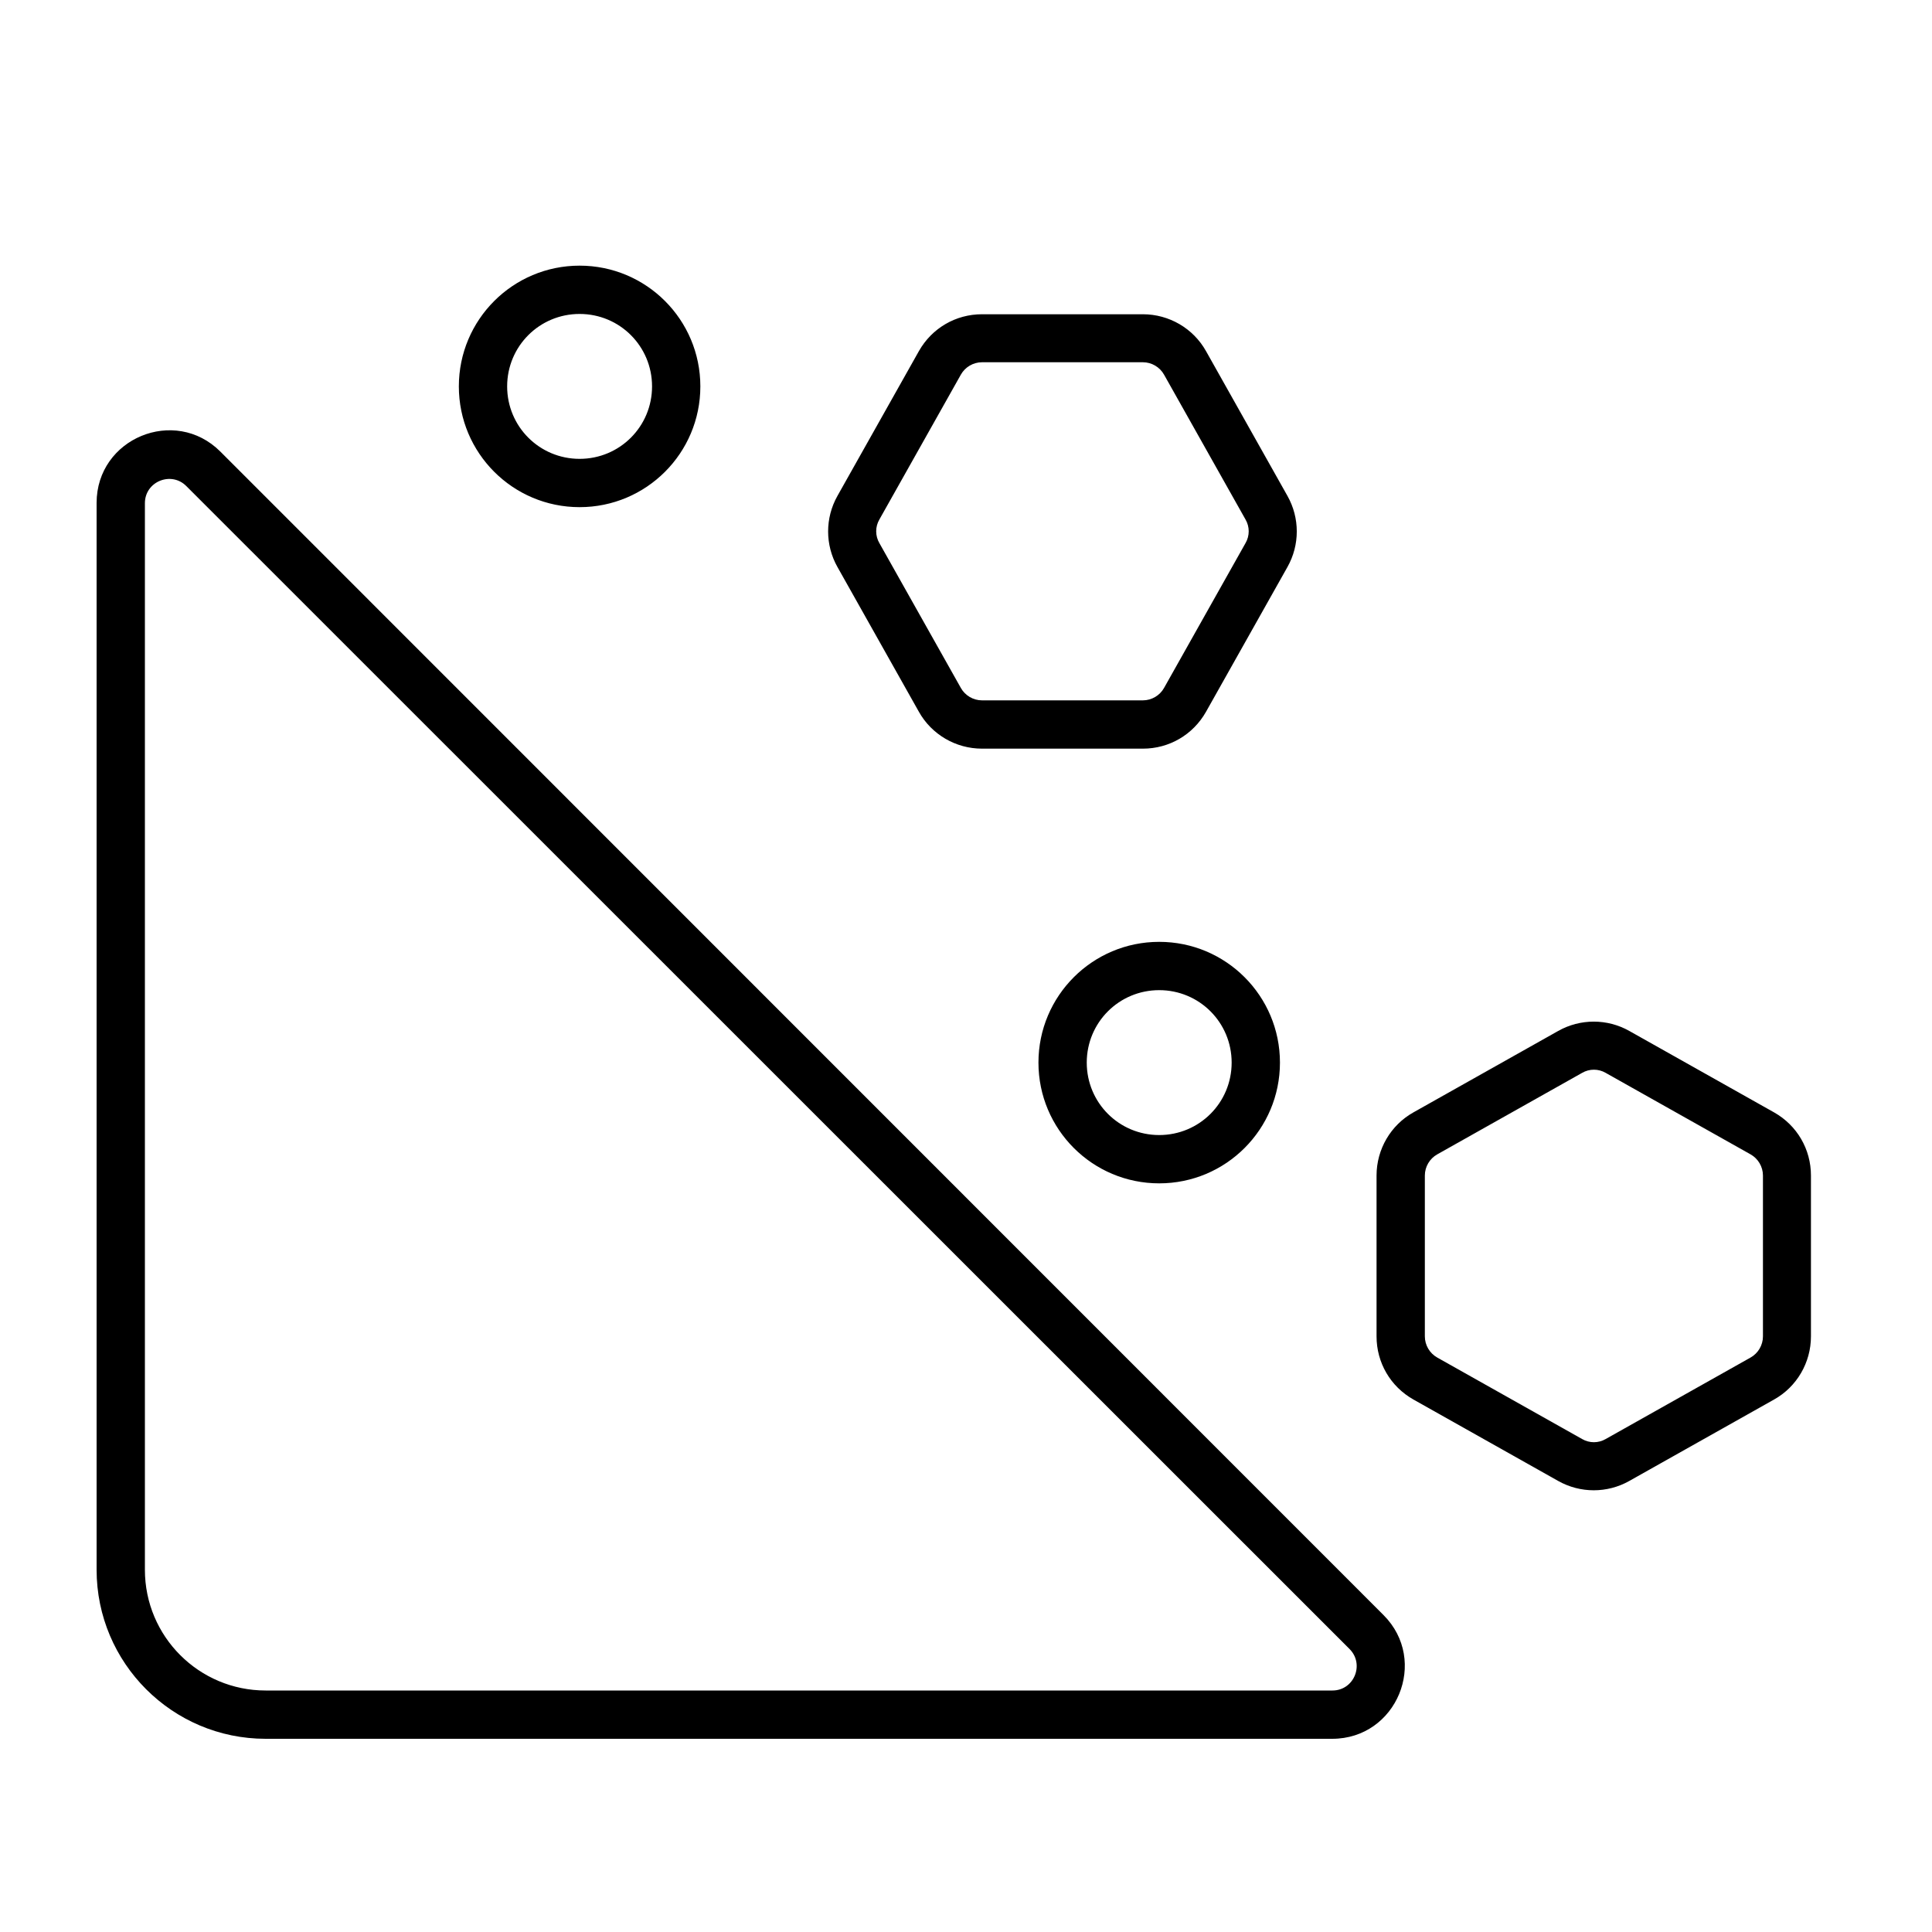 <svg xmlns="http://www.w3.org/2000/svg" viewBox="0 0 640 640"><!--! Font Awesome Pro 7.1.0 by @fontawesome - https://fontawesome.com License - https://fontawesome.com/license (Commercial License) Copyright 2025 Fonticons, Inc. --><path fill="currentColor" d="M192 104C178.7 104 168 114.7 168 128C168 141.3 178.7 152 192 152C205.3 152 216 141.3 216 128C216 114.7 205.3 104 192 104zM232 128C232 150.1 214.1 168 192 168C169.9 168 152 150.1 152 128C152 105.9 169.9 88 192 88C214.1 88 232 105.9 232 128zM277.4 187.8C273.3 180.5 273.3 171.6 277.4 164.3L304.4 116.3C308.7 108.7 316.6 104.1 325.3 104.1L378.6 104.1C387.3 104.1 395.3 108.8 399.5 116.3L426.5 164.3C430.6 171.6 430.6 180.5 426.5 187.8L399.5 235.8C395.2 243.4 387.3 248 378.6 248L325.3 248C316.6 248 308.6 243.3 304.4 235.8L277.4 187.8zM291.3 172.1C289.9 174.5 289.9 177.5 291.3 179.9L318.3 227.9C319.7 230.4 322.4 232 325.3 232L378.6 232C381.5 232 384.2 230.4 385.6 227.9L412.6 179.9C414 177.5 414 174.5 412.6 172.1L385.6 124.1C384.2 121.6 381.5 120 378.6 120L325.3 120C322.4 120 319.7 121.6 318.3 124.1L291.3 172.1zM61.7 161C56.7 156 48 159.5 48 166.7L48 520C48 542.1 65.9 560 88 560L441.4 560C448.5 560 452.1 551.4 447.1 546.3L61.7 161zM32 166.6C32 145.2 57.9 134.5 73 149.6L458.3 535C473.4 550.1 462.7 576 441.3 576L88 576C57.1 576 32 550.9 32 520L32 166.6zM516.2 490.6L468.2 463.6C460.6 459.3 456 451.4 456 442.7L456 389.4C456 380.7 460.7 372.7 468.2 368.5L516.2 341.5C523.5 337.4 532.4 337.4 539.7 341.5L587.7 368.5C595.3 372.8 599.9 380.7 599.9 389.4L599.9 442.7C599.9 451.4 595.2 459.4 587.7 463.6L539.7 490.6C532.4 494.7 523.5 494.7 516.2 490.6zM531.9 476.7L579.9 449.7C582.4 448.3 584 445.6 584 442.7L584 389.4C584 386.5 582.4 383.8 579.9 382.4L531.9 355.4C529.5 354 526.5 354 524.1 355.4L476.1 382.4C473.6 383.8 472 386.5 472 389.4L472 442.7C472 445.6 473.6 448.3 476.1 449.7L524.1 476.7C526.5 478.1 529.5 478.1 531.9 476.7zM360 352C360 365.3 370.7 376 384 376C397.3 376 408 365.3 408 352C408 338.7 397.3 328 384 328C370.7 328 360 338.7 360 352zM384 392C361.9 392 344 374.1 344 352C344 329.9 361.9 312 384 312C406.1 312 424 329.9 424 352C424 374.1 406.1 392 384 392z"/></svg>